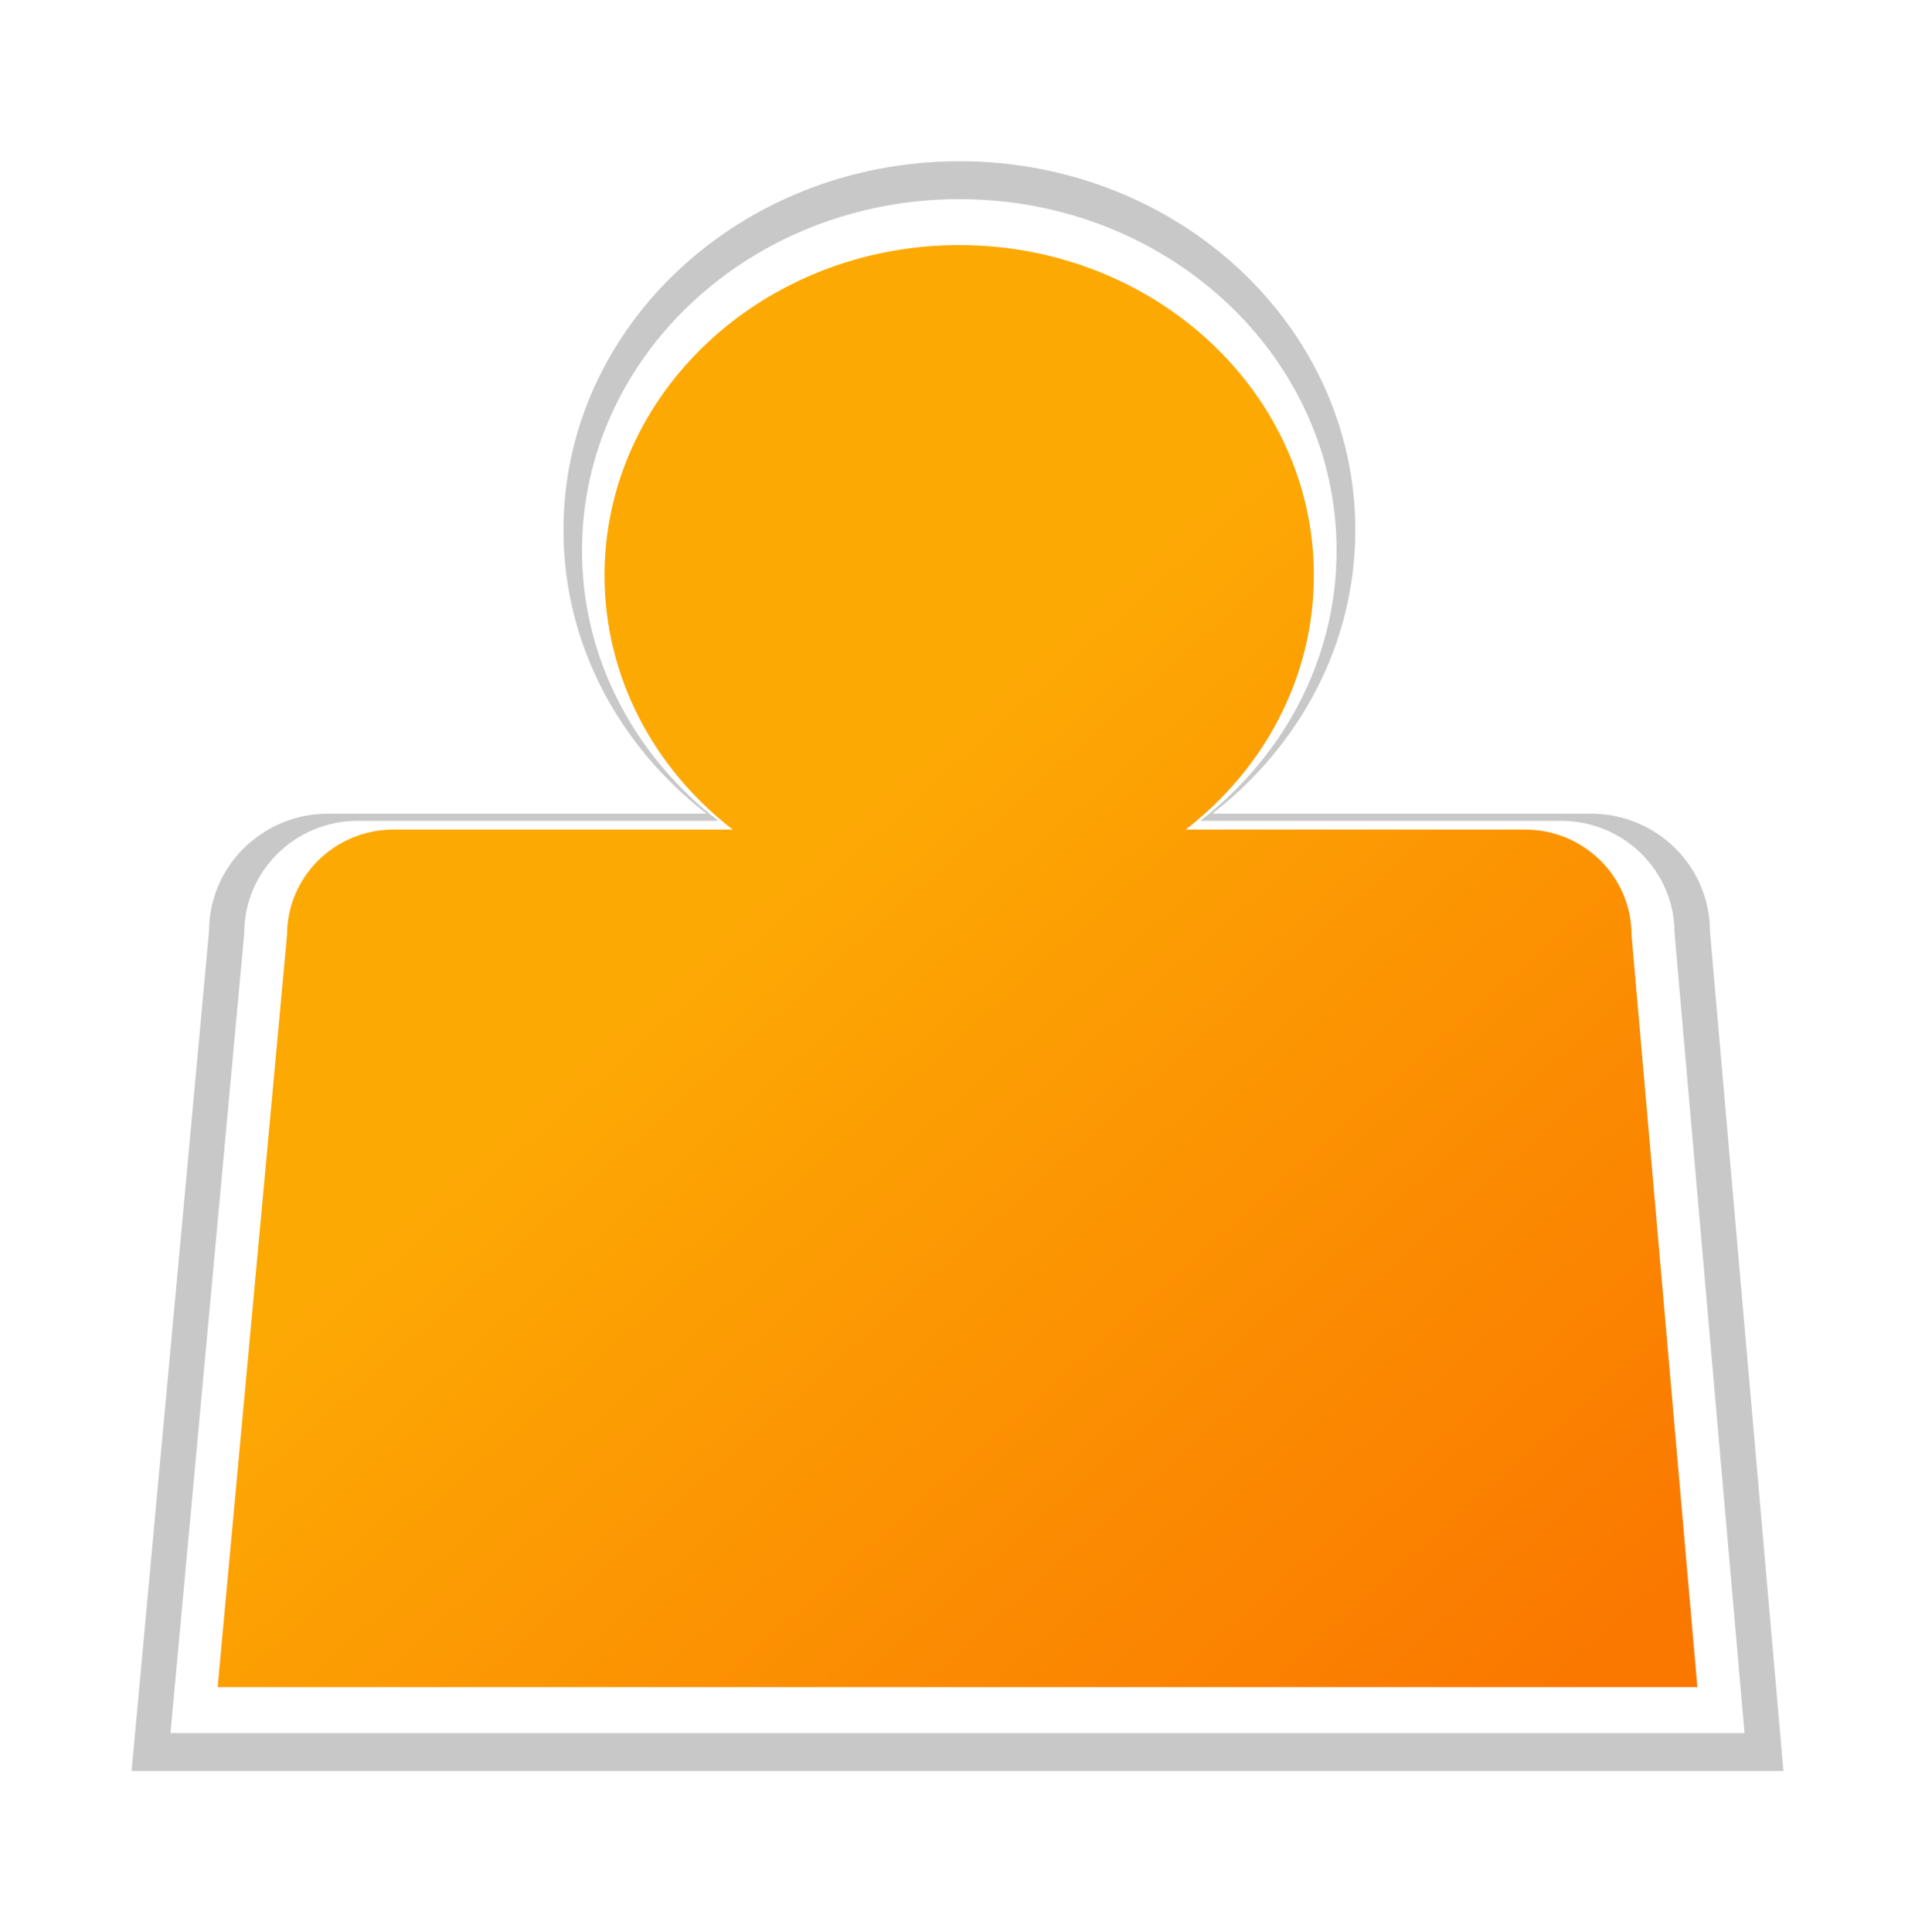 <svg enable-background="new 0 0 162.305 163.753" height="163.753" viewBox="0 0 162.305 163.753" width="162.305" xmlns="http://www.w3.org/2000/svg" xmlns:xlink="http://www.w3.org/1999/xlink"><filter id="a" color-interpolation-filters="sRGB" height="1.049" width="1.047" x="-.024" y="-.024"><feGaussianBlur stdDeviation="1.382"/></filter><linearGradient id="b" gradientUnits="userSpaceOnUse" x1="121.721" x2="57.116" y1="154.755" y2="82.073"><stop offset="0" stop-color="#fa7700"/><stop offset="1" stop-color="#fda904"/></linearGradient><path d="m144.927 78.931c0-5.509-4.52-9.976-10.095-9.976h-32.084c7.403-5.732 12.121-14.371 12.121-24.039 0-17.259-15.023-31.251-33.555-31.251-18.534 0-33.557 13.992-33.557 31.251 0 9.668 4.718 18.306 12.121 24.039h-32.065c-5.574 0-10.096 4.467-10.096 9.976l-6.564 71.157h140z" fill="#c8c8c8" filter="url(#a)"/><path d="m141.924 79.07c0-5.25-4.307-9.507-9.62-9.507h-30.573c7.055-5.462 11.55-13.695 11.55-22.907 0-16.447-14.316-29.78-31.975-29.78-17.661 0-31.977 13.333-31.977 29.78 0 9.213 4.495 17.444 11.55 22.907h-30.555c-5.311 0-9.621 4.257-9.621 9.507l-6.255 67.807h133.408z" fill="#fff"/><path d="m138.282 79.238c0-4.935-4.049-8.937-9.043-8.937h-28.741c6.632-5.135 10.858-12.874 10.858-21.534 0-15.461-13.458-27.995-30.059-27.995-16.603 0-30.061 12.534-30.061 27.995 0 8.661 4.226 16.399 10.858 21.534h-28.724c-4.993 0-9.044 4.002-9.044 8.937l-5.88 63.743h125.413z" fill="url(#b)"/></svg>